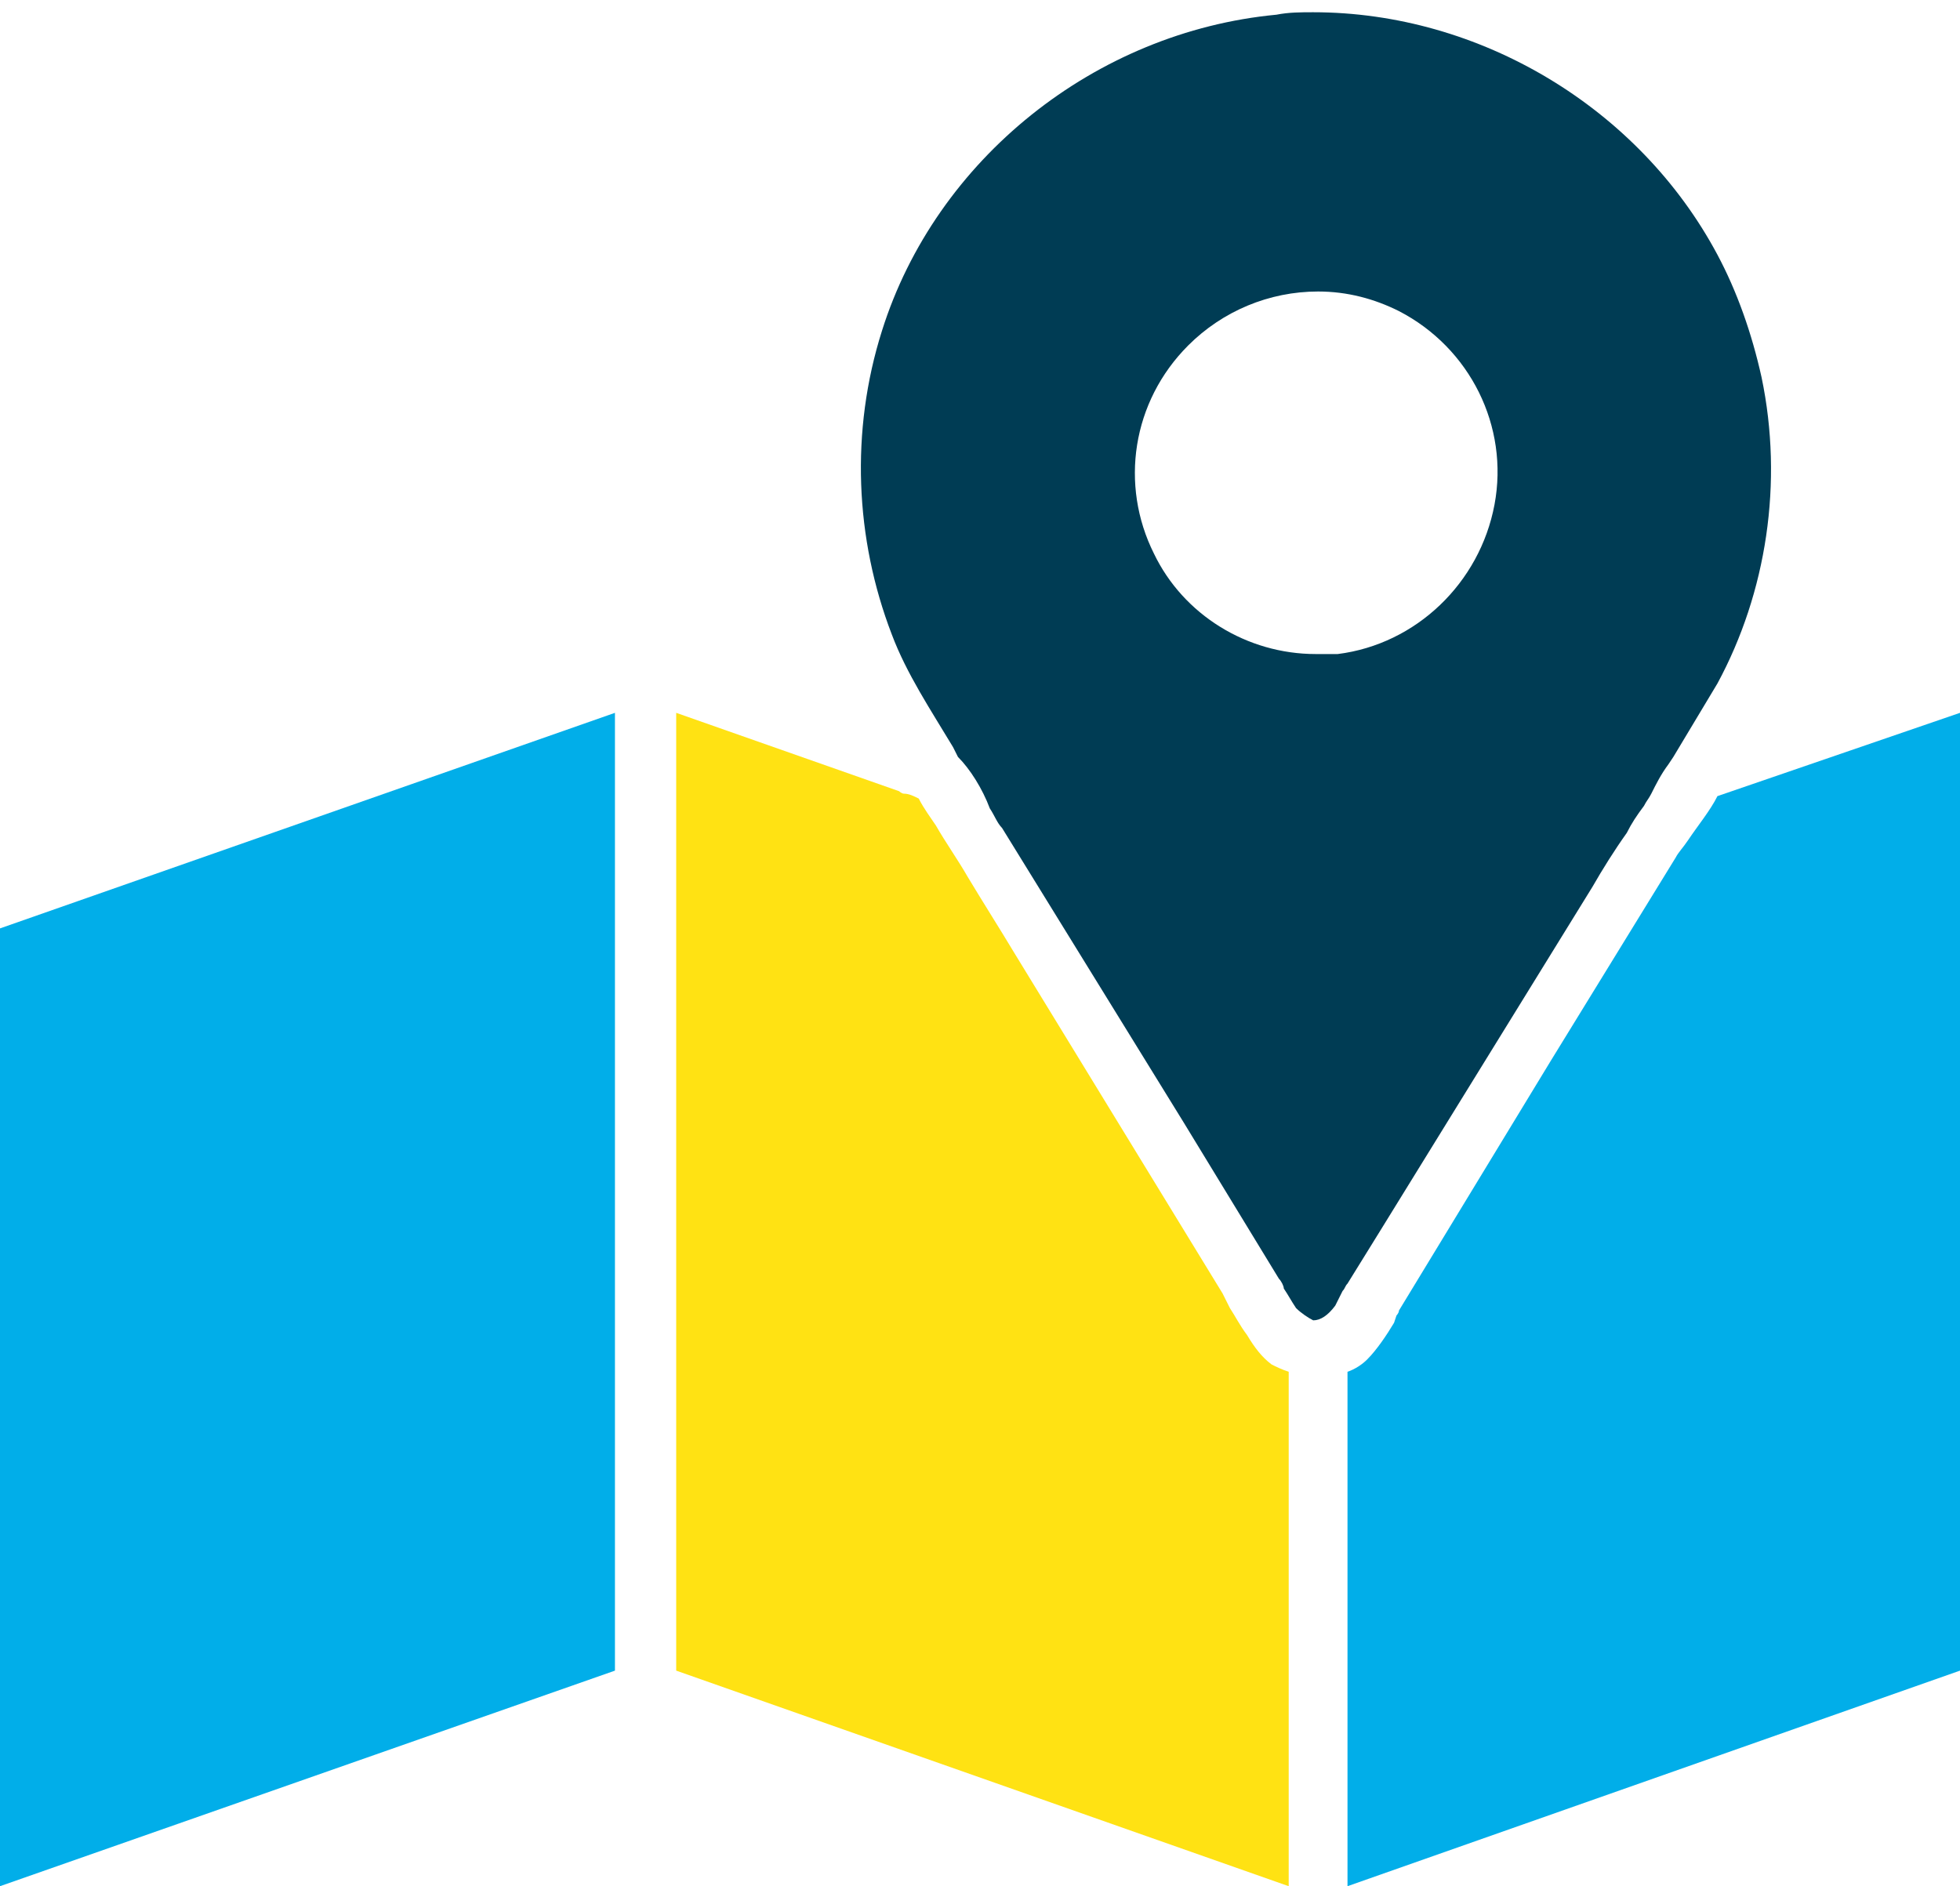 <?xml version="1.0" encoding="utf-8"?>
<!-- Generator: Adobe Illustrator 26.3.1, SVG Export Plug-In . SVG Version: 6.00 Build 0)  -->
<svg version="1.1" id="_イヤー_1" xmlns="http://www.w3.org/2000/svg" xmlns:xlink="http://www.w3.org/1999/xlink" x="0px"
	 y="0px" viewBox="0 0 80 77" style="enable-background:new 0 0 80 77;" xml:space="preserve" width="80" height="77">
<style type="text/css">
	.st0{fill:#003C54;}
	.st1{fill:#01AEE9;}
	.st2{fill:#FFE213;}
</style>
<path class="st0" d="M56.3,50.3L65,36.2c0.4-0.7,0.9-1.5,1.4-2.2c0.2-0.4,0.4-0.7,0.7-1.1c0.1-0.2,0.2-0.3,0.3-0.5
	c0.2-0.4,0.4-0.8,0.7-1.2l0.2-0.3c0.6-1,1.2-2,1.8-3c2-3.7,2.7-8.2,1.8-12.5c-0.4-1.8-1-3.5-1.8-5c-3.2-6-9.7-9.9-16.5-9.9
	c-0.5,0-1,0-1.5,0.1C44.7,1.3,38.2,6.5,36,13.5c-1.3,4.1-1.1,8.5,0.4,12.4c0.6,1.6,1.6,3.1,2.5,4.6l0.2,0.4c0.5,0.5,1,1.3,1.3,2.1
	c0.2,0.3,0.3,0.6,0.5,0.8l7.4,12l3.9,6.4c0.1,0.1,0.2,0.3,0.2,0.4c0.2,0.3,0.3,0.5,0.5,0.8c0.2,0.2,0.5,0.4,0.7,0.5
	c0.3,0,0.6-0.2,0.9-0.6c0.1-0.2,0.2-0.4,0.3-0.6c0.1-0.1,0.1-0.2,0.2-0.3L56.3,50.3L56.3,50.3z M47.1,22.6c-1.4-2.8-0.9-6.2,1.4-8.5
	c1.4-1.4,3.3-2.2,5.3-2.2c1.2,0,2.3,0.3,3.3,0.8c2.9,1.5,4.5,4.7,3.9,7.9c-0.6,3.2-3.2,5.7-6.4,6.1c-0.3,0-0.6,0-0.9,0
	C50.9,26.7,48.3,25.1,47.1,22.6L47.1,22.6z"/>
<path class="st1" d="M70.1,32.5C70.1,32.5,70.1,32.6,70.1,32.5c-0.3,0.6-0.8,1.2-1.2,1.8c-0.2,0.3-0.4,0.5-0.5,0.7l-5.1,8.3
	l-6.2,10.2c0,0.1-0.1,0.2-0.1,0.2L56.9,54c-0.3,0.5-0.7,1.1-1.1,1.5c-0.2,0.2-0.5,0.4-0.8,0.5v21L80,68.2V29.1
	C80,29.1,70.1,32.5,70.1,32.5z"/>
<path class="st2" d="M51.9,55.7c-0.4-0.3-0.7-0.7-1-1.2c-0.3-0.4-0.5-0.8-0.7-1.1c-0.1-0.2-0.2-0.4-0.3-0.6l-8.5-13.9
	c-0.6-1-1.3-2.1-1.9-3.1c-0.4-0.7-0.9-1.4-1.3-2.1c-0.2-0.3-0.5-0.7-0.7-1.1c-0.2-0.1-0.4-0.2-0.6-0.2c-0.1,0-0.2-0.1-0.2-0.1
	l-9.1-3.2v39.1L52.6,77V56c0,0,0,0,0,0C52.3,55.9,52.1,55.8,51.9,55.7z"/>
<polygon class="st1" points="0,77 25.1,68.2 25.1,29.1 0,37.9 "/>
</svg>
